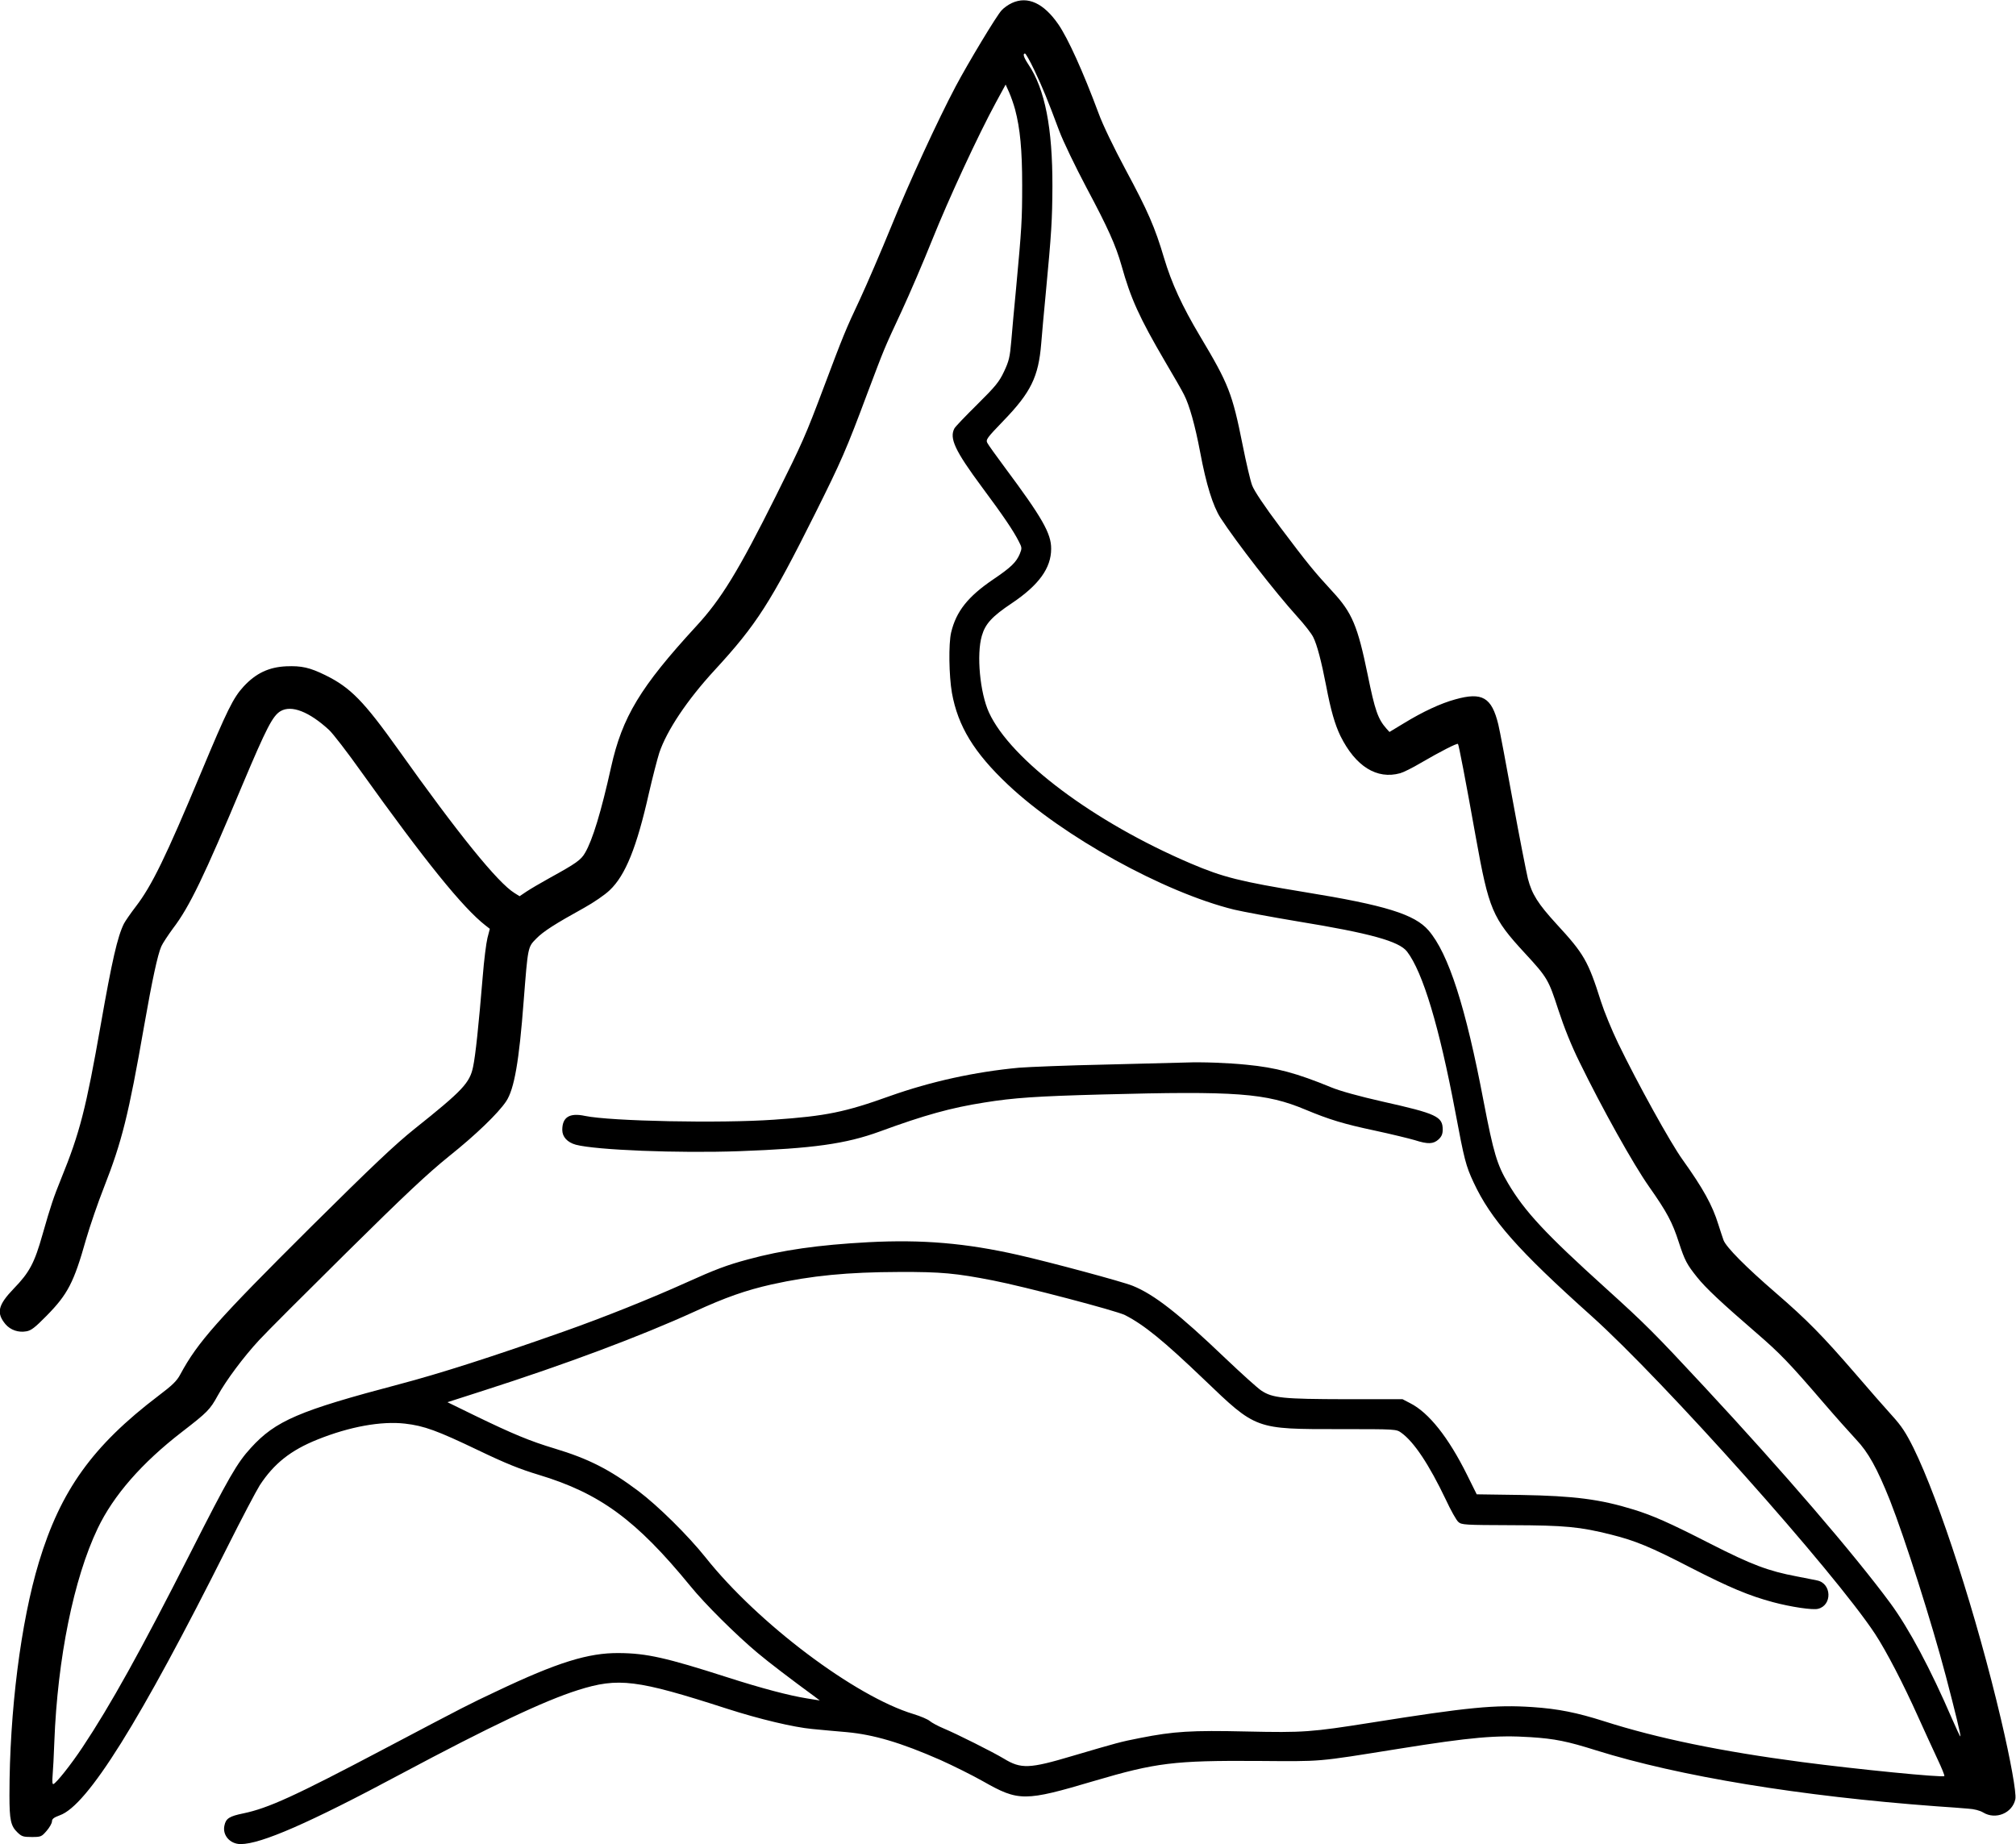 <?xml version="1.0" standalone="no"?>
<!DOCTYPE svg PUBLIC "-//W3C//DTD SVG 20010904//EN"
 "http://www.w3.org/TR/2001/REC-SVG-20010904/DTD/svg10.dtd">
<svg version="1.0" xmlns="http://www.w3.org/2000/svg"
 width="1280pt" height="1171pt" viewBox="0 0 1280 1171"
 preserveAspectRatio="xMidYMid meet">
<g transform="translate(0,1171) scale(0.1,-0.1)"
fill="#000000" stroke="none">
<path d="M6425 11691 c-22 -10 -52 -31 -66 -47 -32 -34 -213 -335 -292 -484
-114 -216 -293 -604 -407 -885 -65 -159 -155 -368 -199 -463 -92 -195 -108
-235 -231 -562 -116 -308 -134 -349 -303 -688 -238 -477 -348 -657 -507 -829
-354 -385 -469 -575 -540 -894 -63 -284 -118 -464 -165 -544 -26 -46 -58 -68
-225 -160 -58 -32 -124 -71 -148 -87 l-43 -29 -32 20 c-106 65 -357 375 -738
911 -219 307 -303 394 -464 473 -98 48 -150 60 -247 56 -111 -5 -193 -44 -271
-128 -67 -73 -104 -149 -270 -546 -226 -541 -313 -719 -415 -852 -33 -43 -66
-91 -75 -108 -41 -82 -76 -236 -147 -640 -94 -535 -133 -688 -252 -980 -48
-119 -64 -165 -118 -354 -51 -181 -83 -241 -182 -343 -101 -105 -113 -155 -53
-227 32 -37 82 -54 132 -45 31 5 55 24 128 98 135 137 174 212 251 485 25 86
76 235 114 331 114 291 156 458 255 1025 51 291 86 453 109 505 8 19 42 70 74
114 105 137 198 331 443 916 151 358 190 434 240 464 69 41 182 -3 308 -119
24 -22 116 -141 204 -265 407 -569 646 -865 790 -977 l27 -21 -15 -58 c-8 -32
-22 -142 -30 -244 -26 -314 -46 -502 -61 -573 -21 -104 -67 -152 -374 -397
-120 -96 -266 -234 -654 -619 -599 -596 -721 -734 -831 -938 -22 -42 -50 -69
-140 -137 -417 -317 -620 -600 -758 -1056 -115 -380 -187 -948 -187 -1480 0
-156 8 -195 51 -236 27 -26 37 -29 91 -29 58 0 62 2 94 39 19 22 34 49 34 60
0 16 12 25 50 39 175 62 507 593 1063 1702 91 182 184 358 206 393 90 138 197
223 367 291 204 82 404 118 555 101 122 -14 204 -44 465 -169 175 -84 265
-120 384 -156 388 -117 619 -286 962 -705 93 -115 294 -314 428 -426 70 -59
213 -168 366 -280 l29 -22 -81 13 c-113 18 -288 64 -509 135 -383 123 -510
152 -685 153 -194 2 -391 -59 -778 -243 -186 -88 -169 -79 -721 -370 -561
-296 -728 -372 -886 -405 -88 -18 -111 -32 -120 -77 -14 -61 35 -118 103 -118
129 0 436 134 1017 445 566 302 907 464 1125 533 257 81 372 67 945 -118 208
-67 424 -118 541 -129 60 -6 159 -15 219 -20 173 -16 343 -66 596 -177 80 -36
201 -96 270 -135 227 -129 264 -129 706 2 393 116 509 130 1033 127 425 -3
368 -8 900 77 461 74 622 88 838 74 154 -10 233 -26 417 -84 528 -165 1295
-291 2160 -355 77 -5 168 -12 201 -15 38 -2 75 -12 95 -24 80 -49 187 -4 205
85 7 39 -30 246 -91 505 -154 655 -390 1387 -556 1725 -48 96 -75 138 -136
205 -42 46 -146 165 -231 264 -211 244 -307 342 -507 515 -191 165 -315 290
-332 335 -6 17 -21 62 -33 100 -38 123 -97 229 -227 411 -76 105 -286 485
-409 739 -40 83 -89 202 -109 265 -82 259 -108 303 -282 492 -118 129 -156
189 -182 288 -10 42 -54 264 -96 495 -42 231 -83 449 -92 485 -42 172 -102
207 -273 159 -92 -25 -206 -78 -327 -152 l-91 -55 -19 21 c-54 61 -73 115
-119 341 -64 312 -99 395 -223 529 -117 127 -158 177 -331 407 -103 137 -167
233 -180 268 -11 29 -38 144 -60 255 -66 330 -89 388 -270 691 -115 193 -181
337 -229 497 -58 196 -103 299 -245 563 -74 138 -145 285 -171 357 -99 266
-194 475 -255 564 -93 135 -195 182 -295 136z m143 -428 c53 -112 83 -185 158
-386 25 -66 101 -224 173 -360 135 -253 185 -364 222 -494 58 -208 112 -328
277 -610 56 -94 110 -189 120 -210 34 -66 70 -195 102 -364 38 -204 81 -342
129 -417 102 -157 347 -472 487 -627 45 -49 91 -108 102 -131 24 -47 52 -154
82 -309 29 -154 56 -247 91 -319 96 -193 231 -277 379 -236 19 5 78 34 130 65
129 75 231 127 237 121 5 -5 47 -222 113 -591 83 -461 105 -514 313 -739 142
-154 149 -167 211 -358 37 -113 83 -228 135 -333 144 -295 340 -646 441 -790
114 -162 148 -226 189 -353 38 -117 52 -142 116 -222 55 -69 152 -160 380
-357 147 -127 206 -188 425 -443 73 -85 166 -189 205 -231 77 -81 133 -182
215 -387 95 -242 265 -775 355 -1117 58 -221 96 -377 92 -381 -2 -2 -25 47
-52 109 -137 318 -274 575 -393 737 -228 309 -677 832 -1182 1375 -316 340
-373 397 -625 625 -383 346 -515 488 -620 666 -70 118 -92 192 -155 519 -114
601 -223 940 -350 1087 -88 102 -274 160 -786 243 -408 67 -518 94 -724 182
-612 261 -1143 658 -1281 959 -57 125 -80 368 -45 487 22 76 65 123 191 207
171 115 249 223 249 345 1 97 -57 198 -293 515 -55 74 -106 145 -112 157 -11
21 -4 31 102 141 174 180 223 279 240 492 5 63 18 207 29 320 36 380 41 464
42 675 1 373 -47 618 -152 775 -30 45 -38 70 -22 70 5 0 32 -48 60 -107z
m-123 -248 c32 -121 45 -257 45 -480 0 -221 -3 -272 -39 -660 -11 -115 -25
-264 -30 -329 -9 -105 -15 -129 -46 -195 -31 -66 -54 -94 -170 -209 -74 -73
-139 -141 -145 -152 -34 -63 4 -143 176 -375 133 -179 199 -276 233 -344 20
-38 20 -43 6 -78 -23 -54 -56 -86 -170 -163 -159 -108 -234 -202 -266 -336
-17 -73 -14 -274 5 -384 38 -211 140 -379 355 -582 348 -329 990 -684 1436
-794 55 -13 237 -47 405 -75 459 -75 644 -126 694 -192 100 -131 204 -476 306
-1017 57 -304 67 -343 116 -448 110 -236 281 -430 749 -849 459 -412 1539
-1622 1800 -2018 72 -110 179 -316 275 -530 40 -88 94 -207 121 -264 27 -57
47 -106 44 -109 -10 -11 -555 43 -905 89 -516 68 -917 151 -1255 259 -173 55
-292 79 -455 90 -237 16 -409 -1 -1025 -99 -380 -60 -428 -64 -790 -56 -351 8
-462 1 -675 -41 -128 -25 -144 -30 -430 -114 -275 -82 -327 -84 -437 -17 -72
43 -295 155 -383 192 -36 15 -74 36 -86 46 -12 11 -59 31 -105 45 -370 112
-987 576 -1319 994 -111 139 -301 327 -427 422 -183 137 -316 205 -532 270
-156 47 -265 92 -508 210 l-172 84 227 73 c527 169 999 346 1341 502 198 91
327 136 491 173 253 56 481 78 810 79 265 1 360 -8 595 -54 196 -38 783 -192
838 -220 121 -62 244 -162 501 -408 334 -320 323 -316 866 -316 353 0 355 0
387 -23 81 -58 176 -201 283 -425 31 -67 67 -131 79 -141 20 -19 40 -20 339
-21 339 -1 433 -10 632 -60 152 -38 250 -78 505 -210 246 -126 370 -178 523
-219 112 -30 252 -51 285 -42 91 22 87 161 -5 180 -12 3 -72 14 -131 26 -180
34 -286 74 -547 207 -264 135 -365 179 -487 217 -214 66 -377 87 -717 93
l-280 4 -61 123 c-118 238 -243 396 -362 456 l-48 25 -360 0 c-399 1 -465 7
-537 55 -24 16 -126 108 -228 205 -297 284 -452 405 -588 460 -63 26 -524 150
-727 196 -331 75 -608 99 -951 81 -317 -17 -548 -50 -764 -109 -135 -36 -213
-66 -390 -146 -228 -103 -528 -223 -780 -312 -453 -160 -787 -267 -1045 -335
-636 -168 -785 -231 -943 -405 -87 -95 -139 -185 -382 -664 -318 -627 -509
-970 -686 -1236 -73 -110 -166 -227 -185 -234 -7 -2 -8 17 -5 55 3 33 8 129
11 214 20 528 123 1036 275 1354 100 210 281 417 535 613 163 126 178 141 228
232 53 96 162 243 263 352 43 47 293 297 554 555 373 369 513 500 650 611 174
139 314 275 364 350 51 77 82 253 111 638 27 344 26 340 79 394 46 47 118 93
306 197 59 33 130 81 162 112 99 94 171 272 248 615 23 100 53 216 66 257 48
142 177 335 350 523 268 291 356 429 640 997 165 331 197 403 332 765 109 288
101 271 217 520 51 110 139 315 195 455 104 259 291 663 403 869 l62 114 22
-49 c12 -27 29 -76 38 -109z"/>
<path d="M7530 4963 c-41 -1 -271 -7 -510 -13 -239 -5 -487 -15 -550 -20 -280
-26 -561 -88 -820 -180 -284 -102 -405 -127 -735 -150 -340 -24 -1038 -10
-1201 24 -98 21 -144 -8 -144 -89 0 -44 32 -79 86 -94 128 -34 652 -55 1038
-41 466 17 676 46 892 125 283 104 453 151 664 184 185 30 334 40 745 51 857
23 1042 9 1293 -96 151 -63 242 -91 440 -133 107 -23 221 -51 255 -61 84 -27
118 -25 151 5 19 18 26 34 26 62 0 83 -38 101 -382 178 -150 34 -269 67 -325
90 -221 91 -351 126 -539 144 -119 12 -282 18 -384 14z"/>
</g>
</svg>